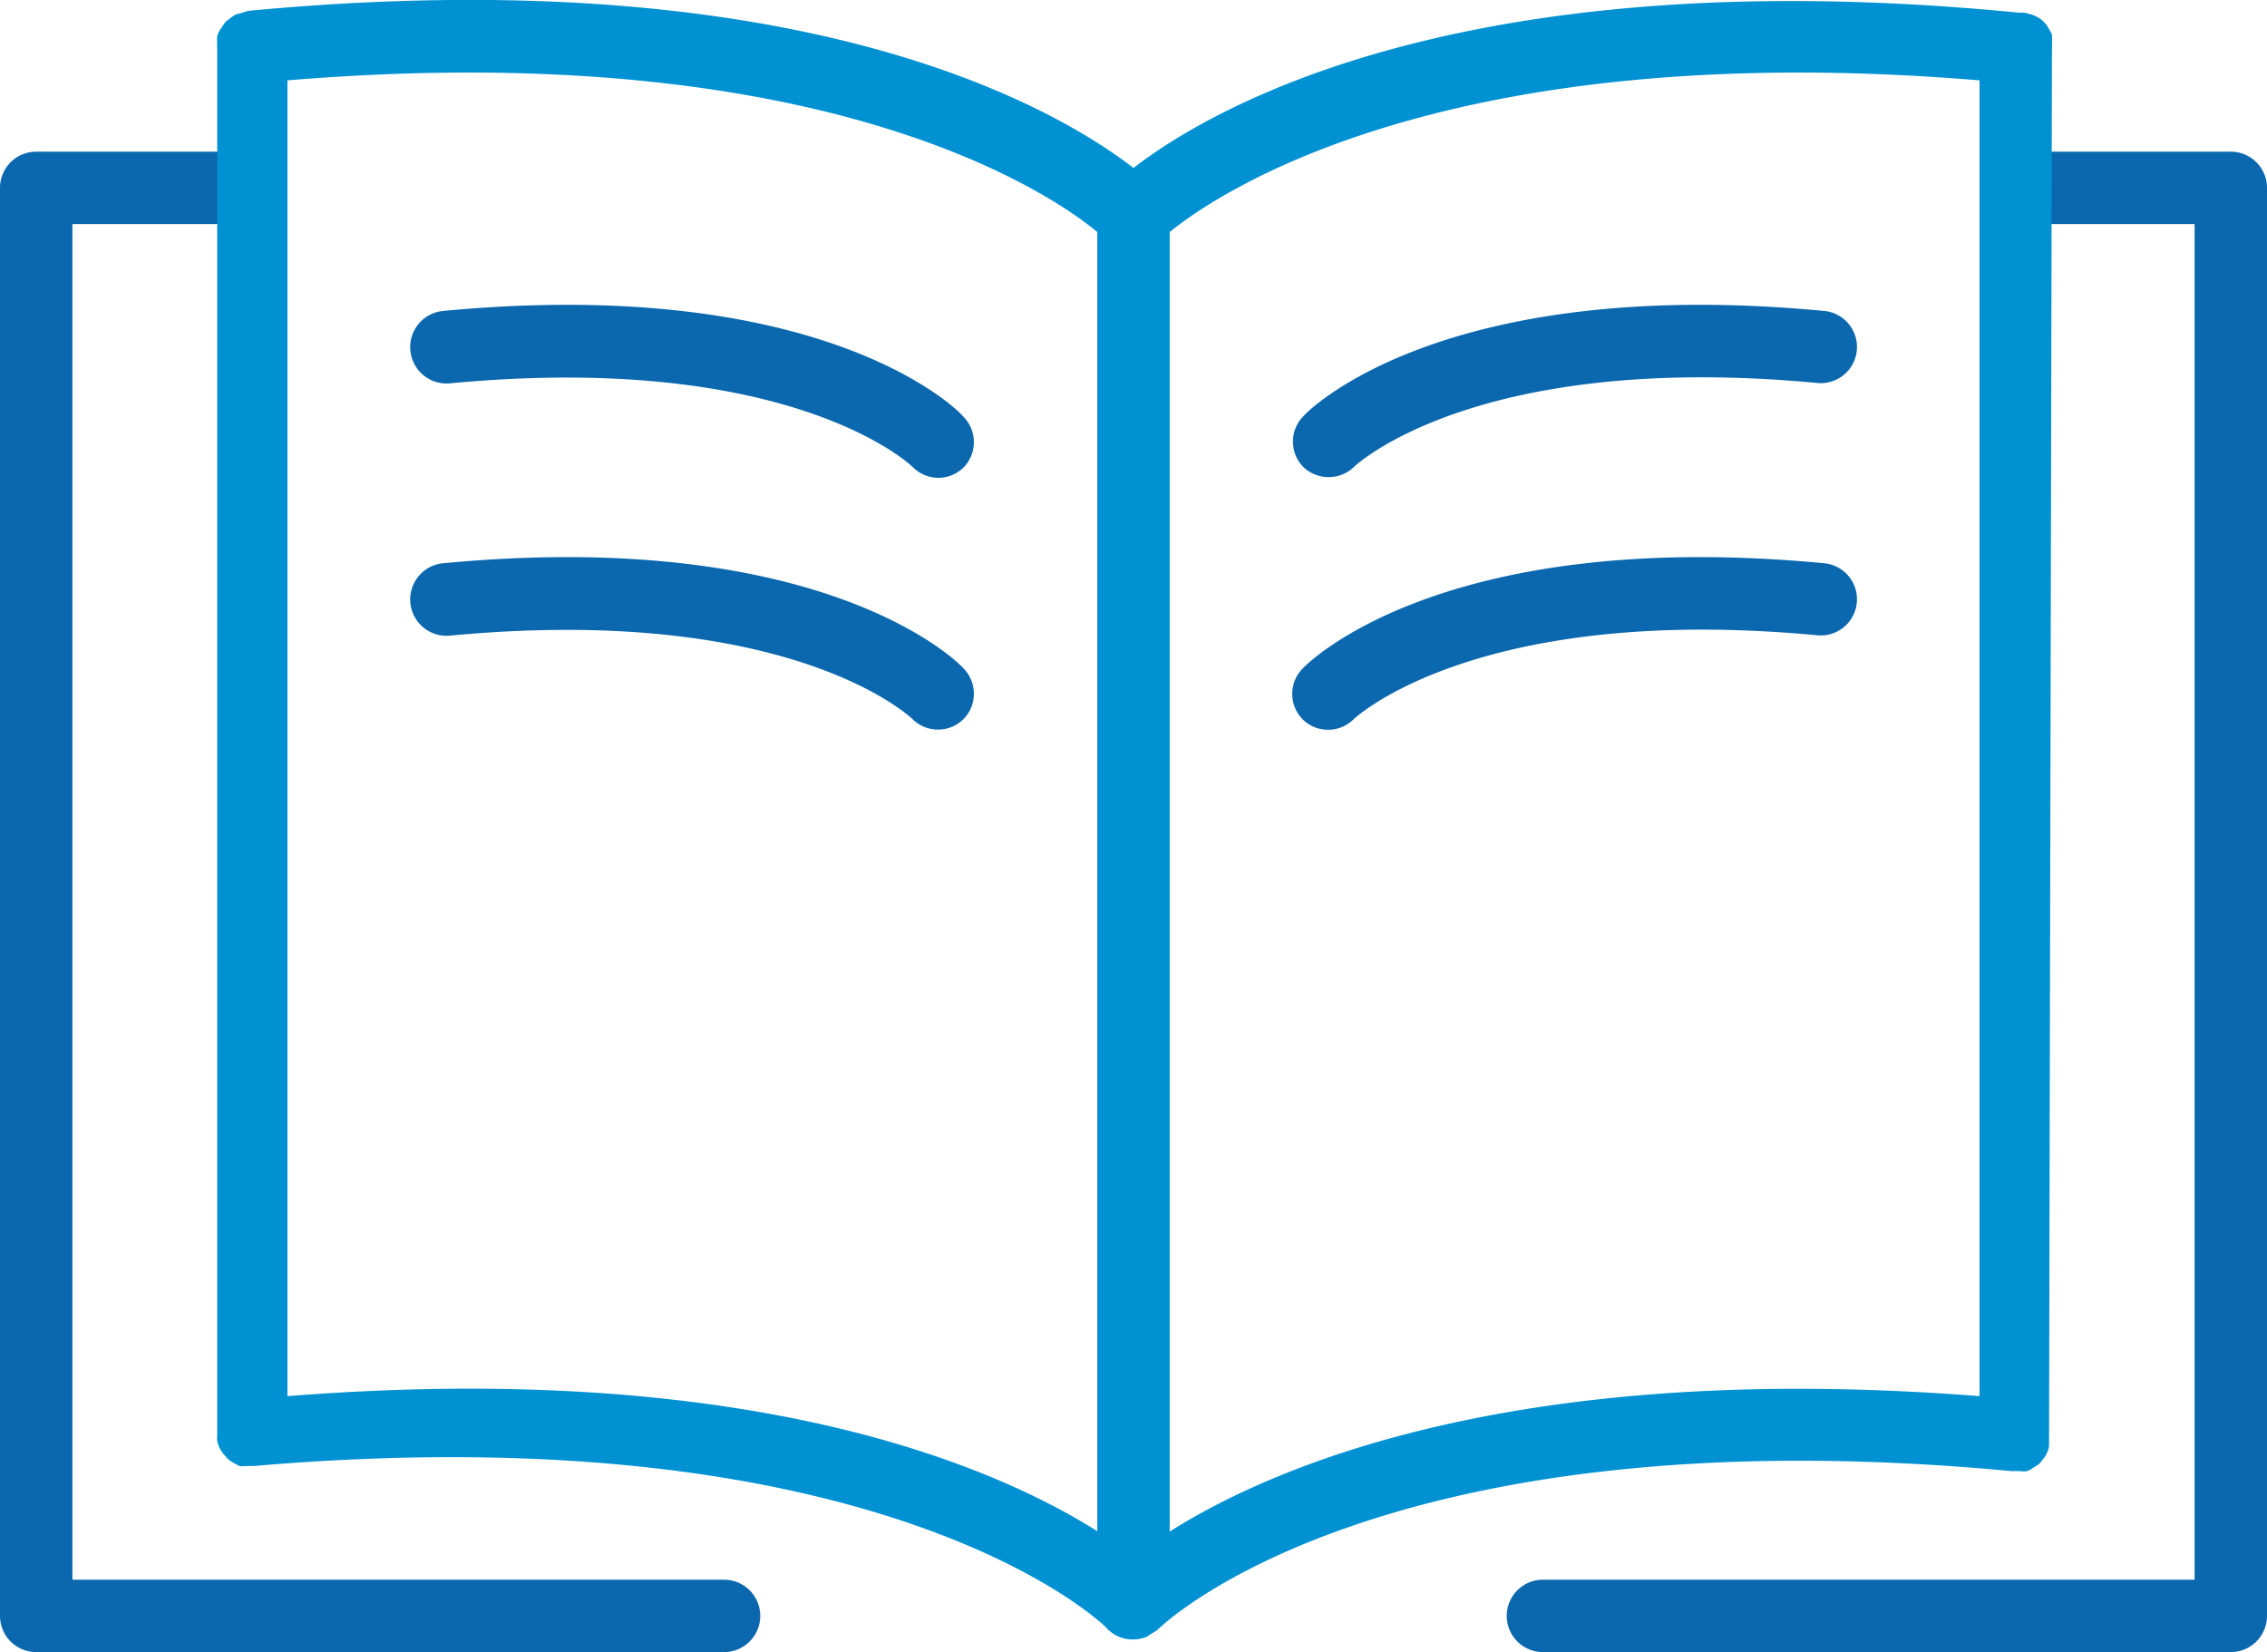 <?xml version="1.0" encoding="UTF-8"?> <svg xmlns="http://www.w3.org/2000/svg" width="62.62" height="45.64" viewBox="0 0 62.62 45.64"> <defs> <style>.cls-1{fill:#0b68ae;}.cls-2{fill:#0091d3;}</style> </defs> <title>Knowledge Center</title> <g id="Layer_2" data-name="Layer 2"> <g id="Layer_1-2" data-name="Layer 1"> <path class="cls-1" d="M61.62,4.19H55.73a1,1,0,0,0,0,2h4.89V43.64h-18a1,1,0,1,0,0,2h19a1,1,0,0,0,1-1V5.19A1,1,0,0,0,61.62,4.19Z"></path> <path class="cls-1" d="M20,43.64H2V6.19H6.89a1,1,0,0,0,0-2H1a1,1,0,0,0-1,1V44.64a1,1,0,0,0,1,1H20a1,1,0,1,0,0-2Z"></path> <path class="cls-1" d="M36.7,13.18a1,1,0,0,0,.71-.29s3.34-3.2,12.79-2.31a1,1,0,0,0,1.09-.9,1,1,0,0,0-.9-1.09C39.85,7.59,36.13,11.34,36,11.5a1,1,0,0,0,0,1.4A1,1,0,0,0,36.7,13.18Z"></path> <path class="cls-1" d="M12.24,8.59a1,1,0,1,0,.19,2c9.39-.89,12.71,2.24,12.78,2.31a1,1,0,0,0,.71.3,1,1,0,0,0,.69-.28,1,1,0,0,0,0-1.41C26.49,11.34,22.77,7.59,12.24,8.59Z"></path> <path class="cls-1" d="M50.2,17.55a1,1,0,0,0,1.09-.9,1,1,0,0,0-.9-1.09c-10.54-1-14.26,2.75-14.41,2.91a1,1,0,0,0,0,1.4,1,1,0,0,0,1.41,0S40.75,16.66,50.2,17.55Z"></path> <path class="cls-1" d="M12.24,15.56a1,1,0,1,0,.19,2c9.39-.89,12.71,2.24,12.78,2.31a1,1,0,0,0,1.4,0,1,1,0,0,0,0-1.41C26.49,18.31,22.77,14.56,12.24,15.56Z"></path> <path class="cls-2" d="M56.68,1.3a.8.8,0,0,0,0-.15,1.06,1.06,0,0,0,0-.19.68.68,0,0,0-.09-.17.57.57,0,0,0-.11-.16.81.81,0,0,0-.14-.12A.91.91,0,0,0,56.11.4L55.92.35l-.15,0C40.46-1.15,33.43,3,31.31,4.64,29.19,3,22.16-1.15,6.85.3L6.7.35,6.51.4a1.53,1.53,0,0,0-.16.11.81.81,0,0,0-.14.12L6.1.79A.68.68,0,0,0,6,1a1.06,1.06,0,0,0,0,.19.8.8,0,0,0,0,.15V39.61s0,0,0,0v.05a.74.74,0,0,0,0,.14,1.06,1.06,0,0,0,.06.19.86.86,0,0,0,.1.16l.13.15a.71.71,0,0,0,.14.1l.18.1a1.08,1.08,0,0,0,.19,0l.15,0H7C24.42,39,30.51,44.88,30.59,45h0a1,1,0,0,0,.33.22.94.94,0,0,0,.37.07h0a1,1,0,0,0,.38-.07l.17-.11A.67.67,0,0,0,32,45h0c.06-.06,6.13-6,23.56-4.36h.09l.15,0a.58.58,0,0,0,.19,0,.56.56,0,0,0,.17-.09l.16-.1a1.58,1.58,0,0,0,.12-.15.54.54,0,0,0,.1-.16.6.6,0,0,0,.06-.19c0-.05,0-.09,0-.14s0,0,0-.05,0,0,0,0Zm-26.37,41c-2.87-1.81-9.64-4.74-22.37-3.73V2.22C22.66,1,29,5.32,30.31,6.41Zm24.37-3.73c-12.73-1-19.49,1.92-22.37,3.74V6.41C33.65,5.32,40,1,54.68,2.22Z"></path> </g> </g> </svg> 